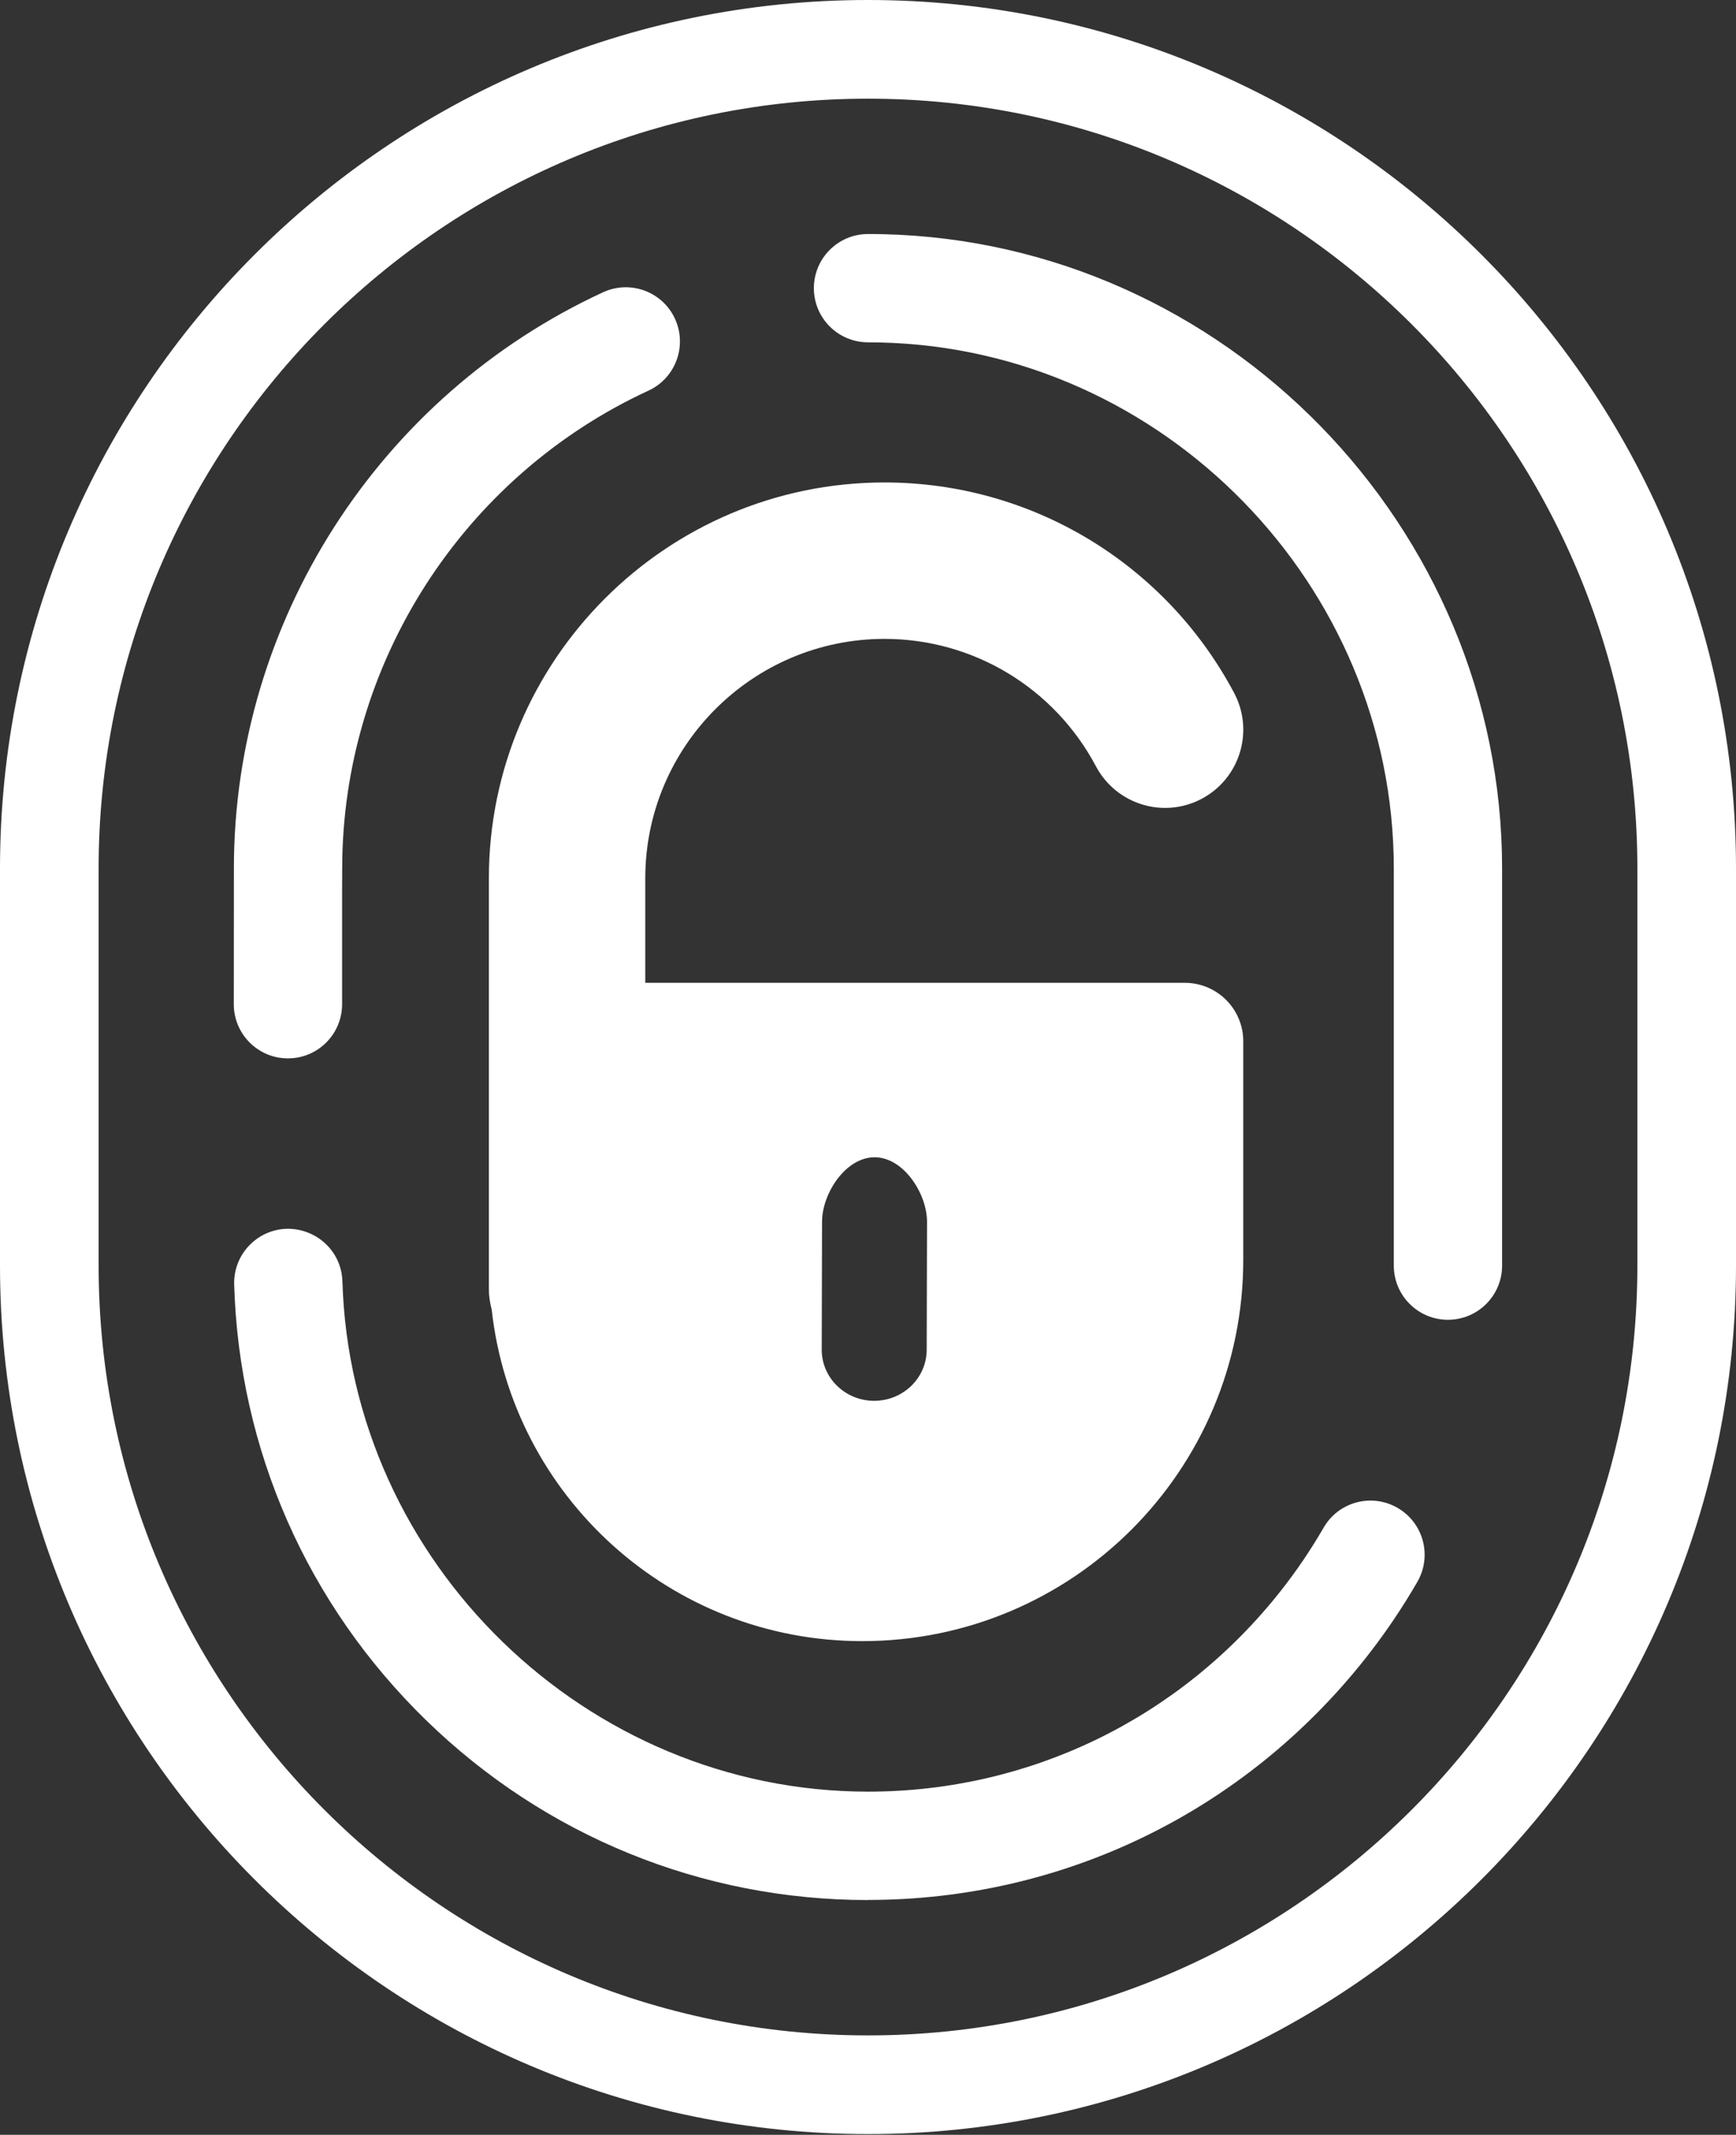 <svg width="323" height="397" viewBox="0 0 323 397" fill="none" xmlns="http://www.w3.org/2000/svg">
<rect x="0" y="0" width="323" height="397" fill="#333333" stroke="none"/>
<path d="M161.5 396.86C72.45 396.86 0 324.41 0 235.36V161.5C0 72.45 72.45 0 161.5 0C250.55 0 323 72.45 323 161.5V235.36C323 324.41 250.55 396.86 161.5 396.86ZM161.5 18.35C82.57 18.35 18.35 82.57 18.35 161.5V235.36C18.35 314.29 82.57 378.51 161.5 378.51C240.43 378.51 304.65 314.3 304.65 235.36V161.5C304.65 82.57 240.44 18.35 161.5 18.35Z" fill="white"/>
<path d="M161.5 353.34C130.65 353.34 101.45 341.47 79.28 319.9C57.16 298.38 44.48 269.61 43.57 238.88C43.41 233.32 47.78 228.68 53.34 228.51C58.93 228.42 63.54 232.72 63.71 238.28C65.25 290.61 109.12 333.18 161.5 333.18C191.54 333.18 219.52 319.6 238.24 295.92C241.19 292.19 243.89 288.21 246.27 284.09C249.05 279.27 255.21 277.62 260.03 280.41C264.85 283.19 266.5 289.35 263.71 294.17C260.85 299.13 257.59 303.92 254.04 308.41C231.47 336.95 197.74 353.32 161.5 353.32V353.34Z" fill="white"/>
<path d="M269.4 245.43C263.84 245.43 259.33 240.92 259.33 235.36V161.5C259.33 108.79 216.48 64.91 163.8 63.69C163.03 63.67 162.27 63.66 161.5 63.66C155.94 63.66 151.43 59.15 151.43 53.59C151.43 48.03 155.94 43.52 161.5 43.52C162.43 43.52 163.35 43.52 164.27 43.55C227.79 45.02 279.48 97.94 279.48 161.5V235.36C279.48 240.92 274.97 245.43 269.41 245.43H269.4Z" fill="white"/>
<path d="M53.57 196.82C48.01 196.82 43.5 192.31 43.5 186.75L43.52 161.44C43.52 115.67 70.48 73.61 112.21 54.35C117.27 52.02 123.25 54.22 125.58 59.27C127.91 64.32 125.71 70.31 120.66 72.64C86.04 88.62 63.67 123.5 63.67 161.5L63.65 165.64V186.75C63.65 192.31 59.14 196.82 53.58 196.82H53.57Z" fill="white"/>
<path d="M220.45 182.77H120.06V163.33C120.06 138.78 140.03 118.81 164.58 118.81C181.07 118.81 196.15 127.89 203.92 142.52C207.7 149.61 216.5 152.31 223.6 148.54C230.7 144.77 233.39 135.96 229.62 128.86C216.78 104.72 191.86 89.72 164.58 89.72C123.99 89.72 90.96 122.74 90.96 163.34V239.68C90.96 241 91.15 242.28 91.48 243.5C95.3 278.2 124.7 305.19 160.42 305.19C199.58 305.19 231.32 273.45 231.32 234.29V193.64C231.32 187.64 226.45 182.77 220.45 182.77ZM172.42 251.01C172.41 256.26 168.02 260.51 162.63 260.5C157.24 260.49 152.87 256.22 152.89 250.96L152.95 227.18C152.96 221.93 157.35 215.2 162.74 215.21C168.13 215.22 172.49 221.98 172.48 227.23L172.42 251.01Z" fill="white"/>
</svg>
